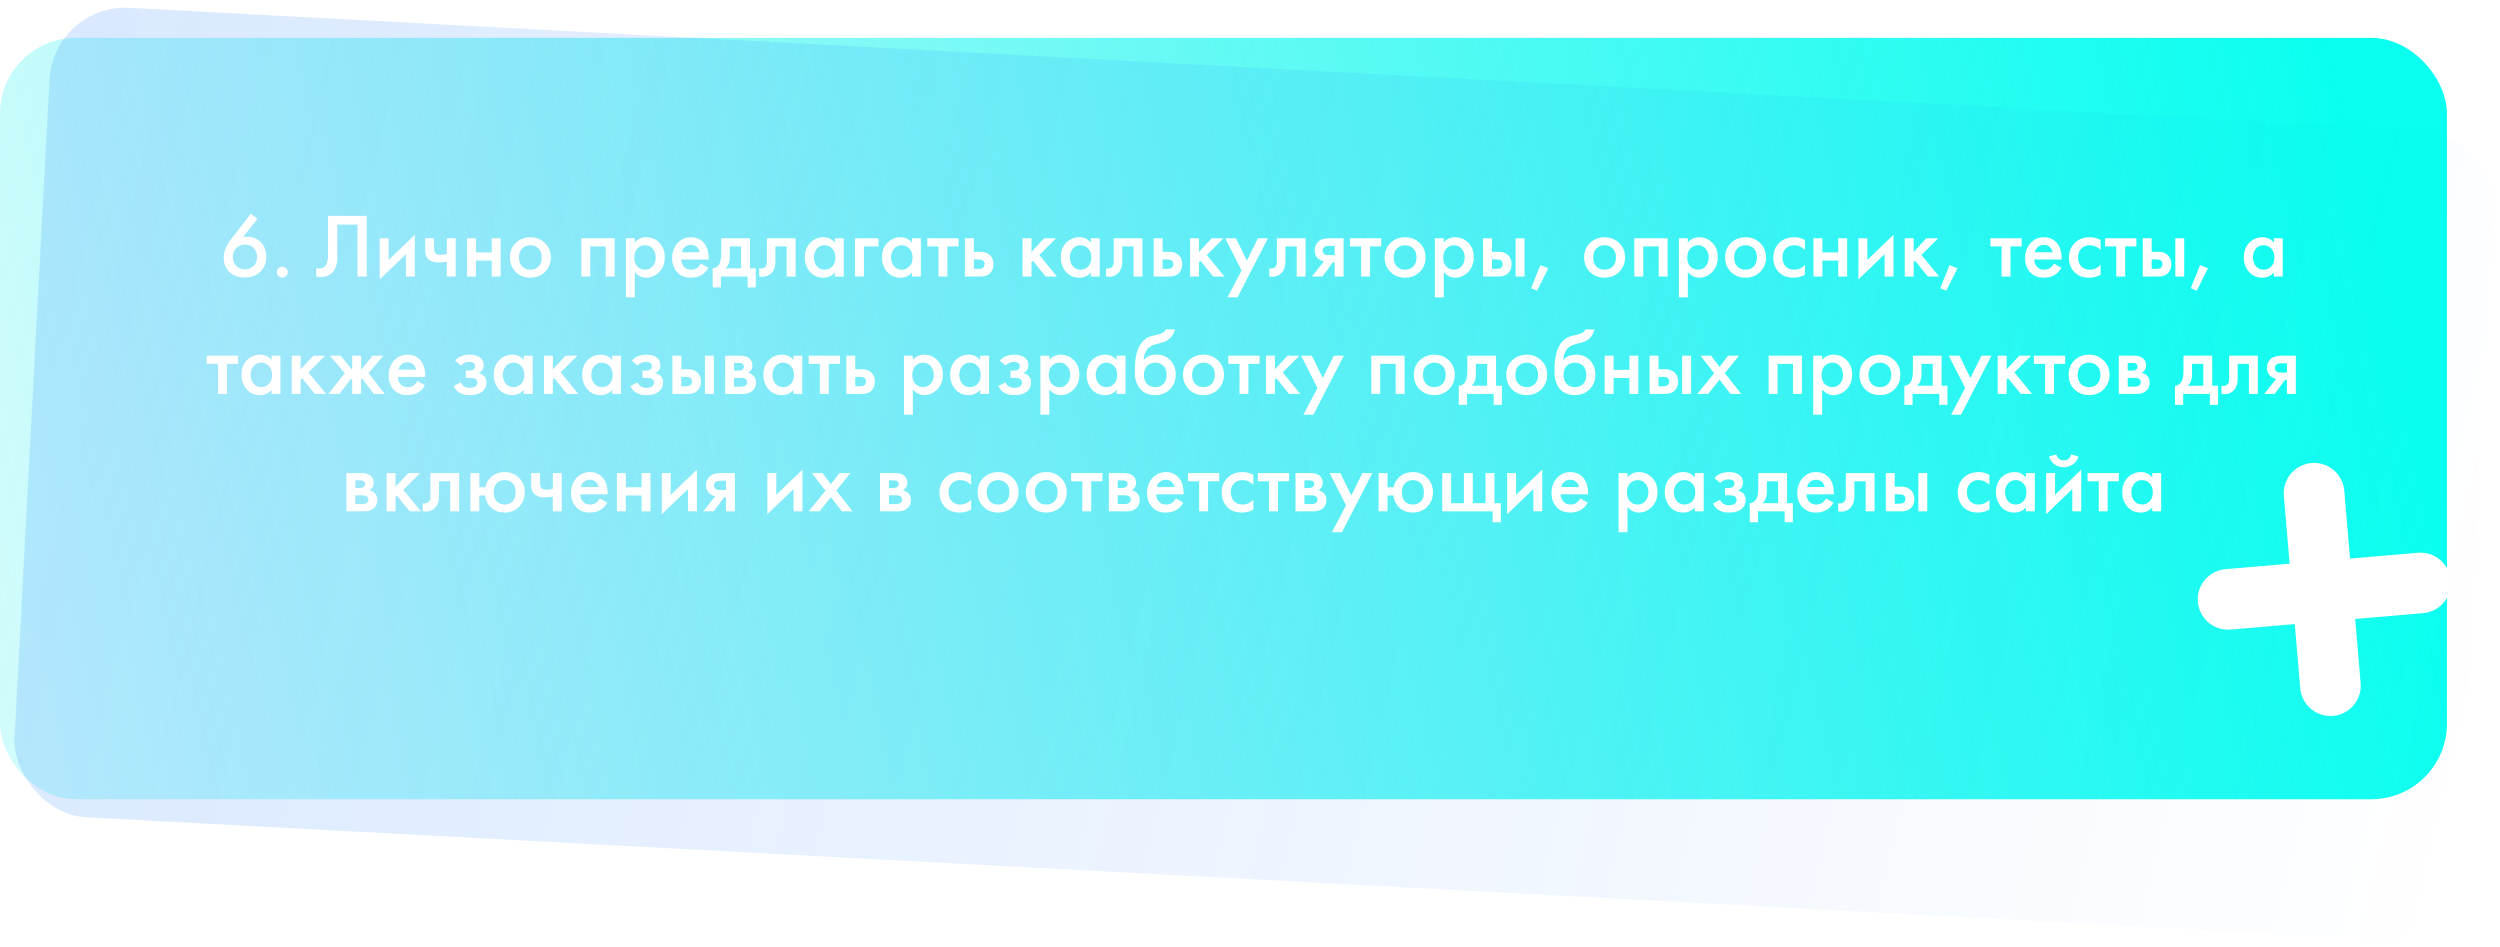 <?xml version="1.0" encoding="UTF-8"?> <svg xmlns="http://www.w3.org/2000/svg" width="660" height="250" viewBox="0 0 660 250" fill="none"> <rect y="10" width="646" height="201" rx="20" fill="url(#paint0_linear_640_116)"></rect> <g filter="url(#filter0_b_640_116)"> <rect x="14.138" y="0.998" width="646" height="214" rx="20" transform="rotate(3.044 14.138 0.998)" fill="url(#paint1_linear_640_116)" fill-opacity="0.15"></rect> </g> <path d="M66.211 56.44L67.987 57.76L64.171 62.584C64.491 62.52 64.827 62.488 65.179 62.488C66.683 62.488 67.915 62.984 68.875 63.976C69.819 64.968 70.291 66.216 70.291 67.72C70.291 69.368 69.763 70.712 68.707 71.752C67.683 72.76 66.307 73.264 64.579 73.264C62.835 73.264 61.459 72.744 60.451 71.704C59.523 70.728 59.059 69.52 59.059 68.08C59.059 67.024 59.315 66 59.827 65.008C59.939 64.784 60.051 64.576 60.163 64.384C60.291 64.176 60.427 63.96 60.571 63.736C60.731 63.512 60.851 63.352 60.931 63.256C61.011 63.144 61.155 62.952 61.363 62.68C61.587 62.392 61.723 62.216 61.771 62.152L66.211 56.44ZM66.955 65.464C66.363 64.872 65.611 64.576 64.699 64.576C63.787 64.576 63.019 64.872 62.395 65.464C61.771 66.056 61.459 66.848 61.459 67.84C61.459 68.832 61.771 69.624 62.395 70.216C63.019 70.808 63.787 71.104 64.699 71.104C65.611 71.104 66.363 70.808 66.955 70.216C67.579 69.592 67.891 68.8 67.891 67.84C67.891 66.88 67.579 66.088 66.955 65.464ZM73.492 72.88C73.22 72.592 73.084 72.248 73.084 71.848C73.084 71.448 73.22 71.112 73.492 70.84C73.78 70.552 74.124 70.408 74.524 70.408C74.924 70.408 75.26 70.552 75.532 70.84C75.82 71.112 75.964 71.448 75.964 71.848C75.964 72.248 75.82 72.592 75.532 72.88C75.26 73.152 74.924 73.288 74.524 73.288C74.124 73.288 73.78 73.152 73.492 72.88ZM86.604 56.992H96.828V73H94.38V59.296H89.052V67.264C89.052 68.032 89.028 68.656 88.98 69.136C88.932 69.6 88.78 70.128 88.524 70.72C88.284 71.312 87.932 71.8 87.468 72.184C86.684 72.824 85.716 73.144 84.564 73.144C84.228 73.144 83.868 73.096 83.484 73V70.744C83.804 70.84 84.1 70.888 84.372 70.888C84.964 70.888 85.444 70.704 85.812 70.336C86.068 70.096 86.252 69.736 86.364 69.256C86.492 68.76 86.564 68.352 86.58 68.032C86.596 67.712 86.604 67.216 86.604 66.544V56.992ZM100.246 62.896H102.598V68.632L109.51 61.984V73H107.158V67.12L100.246 73.768V62.896ZM117.952 73V69.088C117.232 69.232 116.544 69.304 115.888 69.304C114.736 69.304 113.848 69.056 113.224 68.56C112.568 68.032 112.24 67.224 112.24 66.136V62.896H114.592V65.656C114.592 66.344 114.792 66.808 115.192 67.048C115.464 67.208 115.856 67.288 116.368 67.288C116.944 67.288 117.472 67.2 117.952 67.024V62.896H120.304V73H117.952ZM123.285 73V62.896H125.637V66.64H129.813V62.896H132.165V73H129.813V68.8H125.637V73H123.285ZM136.152 64.144C137.192 63.136 138.48 62.632 140.016 62.632C141.552 62.632 142.832 63.136 143.856 64.144C144.896 65.136 145.416 66.408 145.416 67.96C145.416 69.496 144.896 70.776 143.856 71.8C142.832 72.808 141.552 73.312 140.016 73.312C138.48 73.312 137.192 72.808 136.152 71.8C135.128 70.776 134.616 69.496 134.616 67.96C134.616 66.408 135.128 65.136 136.152 64.144ZM137.832 70.336C138.376 70.912 139.104 71.2 140.016 71.2C140.928 71.2 141.656 70.912 142.2 70.336C142.744 69.744 143.016 68.96 143.016 67.984C143.016 66.912 142.72 66.104 142.128 65.56C141.552 65.016 140.848 64.744 140.016 64.744C139.184 64.744 138.472 65.016 137.88 65.56C137.304 66.104 137.016 66.912 137.016 67.984C137.016 68.96 137.288 69.744 137.832 70.336ZM153.472 62.896H162.256V73H159.904V65.056H155.824V73H153.472V62.896ZM167.59 71.824V78.496H165.238V62.896H167.59V64C168.358 63.088 169.358 62.632 170.59 62.632C171.966 62.632 173.126 63.12 174.07 64.096C175.03 65.056 175.51 66.32 175.51 67.888C175.51 69.504 175.014 70.816 174.022 71.824C173.03 72.816 171.894 73.312 170.614 73.312C169.414 73.312 168.406 72.816 167.59 71.824ZM170.302 64.744C169.502 64.744 168.822 65.032 168.262 65.608C167.718 66.168 167.446 66.968 167.446 68.008C167.446 69.016 167.718 69.8 168.262 70.36C168.822 70.92 169.502 71.2 170.302 71.2C171.134 71.2 171.806 70.888 172.318 70.264C172.846 69.64 173.11 68.88 173.11 67.984C173.11 67.072 172.846 66.304 172.318 65.68C171.806 65.056 171.134 64.744 170.302 64.744ZM185.045 69.592L187.013 70.696C186.565 71.496 185.997 72.112 185.309 72.544C184.525 73.056 183.533 73.312 182.333 73.312C180.925 73.312 179.789 72.88 178.925 72.016C177.933 71.024 177.437 69.736 177.437 68.152C177.437 66.488 177.973 65.104 179.045 64C179.957 63.088 181.085 62.632 182.429 62.632C183.741 62.632 184.821 63.072 185.669 63.952C186.613 64.928 187.085 66.352 187.085 68.224V68.512H179.837C179.901 69.36 180.189 70.04 180.701 70.552C181.133 70.984 181.733 71.2 182.501 71.2C183.125 71.2 183.661 71.032 184.109 70.696C184.477 70.408 184.789 70.04 185.045 69.592ZM180.005 66.592H184.685C184.589 66.032 184.349 65.576 183.965 65.224C183.549 64.84 183.021 64.648 182.381 64.648C181.709 64.648 181.157 64.864 180.725 65.296C180.373 65.616 180.133 66.048 180.005 66.592ZM190.407 62.896H197.991V70.84H199.527V75.88H197.367V73H190.311V75.88H188.151V70.84C188.967 70.792 189.583 70.352 189.999 69.52C190.271 68.928 190.407 68.04 190.407 66.856V62.896ZM195.639 70.84V65.056H192.663V67.744C192.663 69.2 192.271 70.232 191.487 70.84H195.639ZM210.034 62.896V73H207.682V65.056H204.706V69.064C204.706 70.312 204.386 71.28 203.746 71.968C202.93 72.88 201.826 73.224 200.434 73V70.84C201.122 71 201.674 70.848 202.09 70.384C202.33 70.096 202.45 69.656 202.45 69.064V62.896H210.034ZM220.396 64.072V62.896H222.748V73H220.396V71.944C219.612 72.856 218.604 73.312 217.372 73.312C215.884 73.312 214.692 72.784 213.796 71.728C212.916 70.672 212.476 69.408 212.476 67.936C212.476 66.336 212.948 65.056 213.892 64.096C214.852 63.12 216.02 62.632 217.396 62.632C218.66 62.632 219.66 63.112 220.396 64.072ZM217.684 64.744C216.852 64.744 216.172 65.056 215.644 65.68C215.132 66.304 214.876 67.072 214.876 67.984C214.876 68.88 215.132 69.64 215.644 70.264C216.172 70.888 216.852 71.2 217.684 71.2C218.484 71.2 219.156 70.92 219.7 70.36C220.26 69.8 220.54 69.016 220.54 68.008C220.54 66.968 220.26 66.168 219.7 65.608C219.156 65.032 218.484 64.744 217.684 64.744ZM225.73 73V62.896H231.922V65.056H228.082V73H225.73ZM240.763 64.072V62.896H243.115V73H240.763V71.944C239.979 72.856 238.971 73.312 237.739 73.312C236.251 73.312 235.059 72.784 234.163 71.728C233.283 70.672 232.843 69.408 232.843 67.936C232.843 66.336 233.315 65.056 234.259 64.096C235.219 63.12 236.387 62.632 237.763 62.632C239.027 62.632 240.027 63.112 240.763 64.072ZM238.051 64.744C237.219 64.744 236.539 65.056 236.011 65.68C235.499 66.304 235.243 67.072 235.243 67.984C235.243 68.88 235.499 69.64 236.011 70.264C236.539 70.888 237.219 71.2 238.051 71.2C238.851 71.2 239.523 70.92 240.067 70.36C240.627 69.8 240.907 69.016 240.907 68.008C240.907 66.968 240.627 66.168 240.067 65.608C239.523 65.032 238.851 64.744 238.051 64.744ZM253.057 65.056H250.105V73H247.753V65.056H244.801V62.896H253.057V65.056ZM254.746 73V62.896H257.098V66.472H258.442C258.874 66.472 259.226 66.488 259.498 66.52C259.77 66.536 260.098 66.624 260.482 66.784C260.866 66.944 261.202 67.184 261.49 67.504C262.018 68.096 262.282 68.832 262.282 69.712C262.282 70.72 261.978 71.528 261.37 72.136C261.098 72.408 260.77 72.616 260.386 72.76C260.018 72.888 259.706 72.96 259.45 72.976C259.21 72.992 258.866 73 258.418 73H254.746ZM257.098 70.984H258.178C258.754 70.984 259.162 70.912 259.402 70.768C259.754 70.512 259.93 70.168 259.93 69.736C259.93 69.288 259.762 68.952 259.426 68.728C259.17 68.568 258.762 68.488 258.202 68.488H257.098V70.984ZM269.957 62.896H272.309V66.496L275.669 62.896H278.789L274.373 67.312L279.029 73H276.053L272.693 68.848L272.309 69.232V73H269.957V62.896ZM287.966 64.072V62.896H290.318V73H287.966V71.944C287.182 72.856 286.174 73.312 284.942 73.312C283.454 73.312 282.262 72.784 281.366 71.728C280.486 70.672 280.046 69.408 280.046 67.936C280.046 66.336 280.518 65.056 281.462 64.096C282.422 63.12 283.59 62.632 284.966 62.632C286.23 62.632 287.23 63.112 287.966 64.072ZM285.254 64.744C284.422 64.744 283.742 65.056 283.214 65.68C282.702 66.304 282.446 67.072 282.446 67.984C282.446 68.88 282.702 69.64 283.214 70.264C283.742 70.888 284.422 71.2 285.254 71.2C286.054 71.2 286.726 70.92 287.27 70.36C287.83 69.8 288.11 69.016 288.11 68.008C288.11 66.968 287.83 66.168 287.27 65.608C286.726 65.032 286.054 64.744 285.254 64.744ZM301.605 62.896V73H299.253V65.056H296.277V69.064C296.277 70.312 295.957 71.28 295.317 71.968C294.501 72.88 293.397 73.224 292.005 73V70.84C292.693 71 293.245 70.848 293.661 70.384C293.901 70.096 294.021 69.656 294.021 69.064V62.896H301.605ZM304.574 73V62.896H306.926V66.472H308.27C308.702 66.472 309.054 66.488 309.326 66.52C309.598 66.536 309.926 66.624 310.31 66.784C310.694 66.944 311.03 67.184 311.318 67.504C311.846 68.096 312.11 68.832 312.11 69.712C312.11 70.72 311.806 71.528 311.198 72.136C310.926 72.408 310.598 72.616 310.214 72.76C309.846 72.888 309.534 72.96 309.278 72.976C309.038 72.992 308.694 73 308.246 73H304.574ZM306.926 70.984H308.006C308.582 70.984 308.99 70.912 309.23 70.768C309.582 70.512 309.758 70.168 309.758 69.736C309.758 69.288 309.59 68.952 309.254 68.728C308.998 68.568 308.59 68.488 308.03 68.488H306.926V70.984ZM314.183 62.896H316.535V66.496L319.895 62.896H323.015L318.599 67.312L323.255 73H320.279L316.919 68.848L316.535 69.232V73H314.183V62.896ZM324.057 78.496L327.777 71.416L323.457 62.896H326.289L329.169 68.8L332.097 62.896H334.737L326.697 78.496H324.057ZM344.683 62.896V73H342.331V65.056H339.355V69.064C339.355 70.312 339.035 71.28 338.395 71.968C337.579 72.88 336.475 73.224 335.083 73V70.84C335.771 71 336.323 70.848 336.739 70.384C336.979 70.096 337.099 69.656 337.099 69.064V62.896H344.683ZM346.356 73L349.524 68.992C348.9 68.896 348.364 68.64 347.916 68.224C347.356 67.68 347.076 66.984 347.076 66.136C347.076 65.176 347.388 64.4 348.012 63.808C348.652 63.2 349.628 62.896 350.94 62.896H354.708V73H352.356V69.28H351.876L349.116 73H346.356ZM352.356 67.36V64.912H350.988C350.428 64.912 350.02 64.984 349.764 65.128C349.38 65.368 349.188 65.704 349.188 66.136C349.188 66.568 349.348 66.896 349.668 67.12C349.908 67.28 350.34 67.36 350.964 67.36H352.356ZM364.643 65.056H361.691V73H359.339V65.056H356.387V62.896H364.643V65.056ZM367.082 64.144C368.122 63.136 369.41 62.632 370.946 62.632C372.482 62.632 373.762 63.136 374.786 64.144C375.826 65.136 376.346 66.408 376.346 67.96C376.346 69.496 375.826 70.776 374.786 71.8C373.762 72.808 372.482 73.312 370.946 73.312C369.41 73.312 368.122 72.808 367.082 71.8C366.058 70.776 365.546 69.496 365.546 67.96C365.546 66.408 366.058 65.136 367.082 64.144ZM368.762 70.336C369.306 70.912 370.034 71.2 370.946 71.2C371.858 71.2 372.586 70.912 373.13 70.336C373.674 69.744 373.946 68.96 373.946 67.984C373.946 66.912 373.65 66.104 373.058 65.56C372.482 65.016 371.778 64.744 370.946 64.744C370.114 64.744 369.402 65.016 368.81 65.56C368.234 66.104 367.946 66.912 367.946 67.984C367.946 68.96 368.218 69.744 368.762 70.336ZM381.153 71.824V78.496H378.801V62.896H381.153V64C381.921 63.088 382.921 62.632 384.153 62.632C385.529 62.632 386.689 63.12 387.633 64.096C388.593 65.056 389.073 66.32 389.073 67.888C389.073 69.504 388.577 70.816 387.585 71.824C386.593 72.816 385.457 73.312 384.177 73.312C382.977 73.312 381.969 72.816 381.153 71.824ZM383.865 64.744C383.065 64.744 382.385 65.032 381.825 65.608C381.281 66.168 381.009 66.968 381.009 68.008C381.009 69.016 381.281 69.8 381.825 70.36C382.385 70.92 383.065 71.2 383.865 71.2C384.697 71.2 385.369 70.888 385.881 70.264C386.409 69.64 386.673 68.88 386.673 67.984C386.673 67.072 386.409 66.304 385.881 65.68C385.369 65.056 384.697 64.744 383.865 64.744ZM391.527 73V62.896H393.879V66.472H395.223C395.655 66.472 396.007 66.488 396.279 66.52C396.551 66.536 396.879 66.624 397.263 66.784C397.647 66.944 397.983 67.184 398.271 67.504C398.799 68.096 399.063 68.832 399.063 69.712C399.063 70.72 398.759 71.528 398.151 72.136C397.879 72.408 397.551 72.616 397.167 72.76C396.799 72.888 396.487 72.96 396.231 72.976C395.991 72.992 395.647 73 395.199 73H391.527ZM393.879 70.984H394.959C395.535 70.984 395.943 70.912 396.183 70.768C396.535 70.512 396.711 70.168 396.711 69.736C396.711 69.288 396.543 68.952 396.207 68.728C395.951 68.568 395.543 68.488 394.983 68.488H393.879V70.984ZM400.119 73V62.896H402.471V73H400.119ZM404.201 76.096L406.649 70L408.761 70.816L405.785 76.744L404.201 76.096ZM419.746 64.144C420.786 63.136 422.074 62.632 423.61 62.632C425.146 62.632 426.426 63.136 427.45 64.144C428.49 65.136 429.01 66.408 429.01 67.96C429.01 69.496 428.49 70.776 427.45 71.8C426.426 72.808 425.146 73.312 423.61 73.312C422.074 73.312 420.786 72.808 419.746 71.8C418.722 70.776 418.21 69.496 418.21 67.96C418.21 66.408 418.722 65.136 419.746 64.144ZM421.426 70.336C421.97 70.912 422.698 71.2 423.61 71.2C424.522 71.2 425.25 70.912 425.794 70.336C426.338 69.744 426.61 68.96 426.61 67.984C426.61 66.912 426.314 66.104 425.722 65.56C425.146 65.016 424.442 64.744 423.61 64.744C422.778 64.744 422.066 65.016 421.474 65.56C420.898 66.104 420.61 66.912 420.61 67.984C420.61 68.96 420.882 69.744 421.426 70.336ZM431.465 62.896H440.249V73H437.897V65.056H433.817V73H431.465V62.896ZM445.582 71.824V78.496H443.23V62.896H445.582V64C446.35 63.088 447.35 62.632 448.582 62.632C449.958 62.632 451.118 63.12 452.062 64.096C453.022 65.056 453.502 66.32 453.502 67.888C453.502 69.504 453.006 70.816 452.014 71.824C451.022 72.816 449.886 73.312 448.606 73.312C447.406 73.312 446.398 72.816 445.582 71.824ZM448.294 64.744C447.494 64.744 446.814 65.032 446.254 65.608C445.71 66.168 445.438 66.968 445.438 68.008C445.438 69.016 445.71 69.8 446.254 70.36C446.814 70.92 447.494 71.2 448.294 71.2C449.126 71.2 449.798 70.888 450.31 70.264C450.838 69.64 451.102 68.88 451.102 67.984C451.102 67.072 450.838 66.304 450.31 65.68C449.798 65.056 449.126 64.744 448.294 64.744ZM456.965 64.144C458.005 63.136 459.293 62.632 460.829 62.632C462.365 62.632 463.645 63.136 464.669 64.144C465.709 65.136 466.229 66.408 466.229 67.96C466.229 69.496 465.709 70.776 464.669 71.8C463.645 72.808 462.365 73.312 460.829 73.312C459.293 73.312 458.005 72.808 456.965 71.8C455.941 70.776 455.429 69.496 455.429 67.96C455.429 66.408 455.941 65.136 456.965 64.144ZM458.645 70.336C459.189 70.912 459.917 71.2 460.829 71.2C461.741 71.2 462.469 70.912 463.013 70.336C463.557 69.744 463.829 68.96 463.829 67.984C463.829 66.912 463.533 66.104 462.941 65.56C462.365 65.016 461.661 64.744 460.829 64.744C459.997 64.744 459.285 65.016 458.693 65.56C458.117 66.104 457.829 66.912 457.829 67.984C457.829 68.96 458.101 69.744 458.645 70.336ZM476.507 63.352V65.992C475.659 65.16 474.707 64.744 473.651 64.744C472.755 64.744 472.011 65.04 471.419 65.632C470.843 66.208 470.555 66.984 470.555 67.96C470.555 68.968 470.859 69.776 471.467 70.384C472.043 70.928 472.755 71.2 473.603 71.2C474.771 71.2 475.739 70.768 476.507 69.904V72.52C475.659 73.048 474.635 73.312 473.435 73.312C471.819 73.312 470.539 72.816 469.595 71.824C468.635 70.832 468.155 69.568 468.155 68.032C468.155 66.448 468.667 65.144 469.691 64.12C470.683 63.128 472.035 62.632 473.747 62.632C474.723 62.632 475.643 62.872 476.507 63.352ZM478.761 73V62.896H481.113V66.64H485.289V62.896H487.641V73H485.289V68.8H481.113V73H478.761ZM490.621 62.896H492.973V68.632L499.885 61.984V73H497.533V67.12L490.621 73.768V62.896ZM502.855 62.896H505.207V66.496L508.567 62.896H511.687L507.271 67.312L511.927 73H508.951L505.591 68.848L505.207 69.232V73H502.855V62.896ZM512.224 76.096L514.672 70L516.784 70.816L513.808 76.744L512.224 76.096ZM533.721 65.056H530.769V73H528.417V65.056H525.465V62.896H533.721V65.056ZM542.232 69.592L544.2 70.696C543.752 71.496 543.184 72.112 542.496 72.544C541.712 73.056 540.72 73.312 539.52 73.312C538.112 73.312 536.976 72.88 536.112 72.016C535.12 71.024 534.624 69.736 534.624 68.152C534.624 66.488 535.16 65.104 536.232 64C537.144 63.088 538.272 62.632 539.616 62.632C540.928 62.632 542.008 63.072 542.856 63.952C543.8 64.928 544.272 66.352 544.272 68.224V68.512H537.024C537.088 69.36 537.376 70.04 537.888 70.552C538.32 70.984 538.92 71.2 539.688 71.2C540.312 71.2 540.848 71.032 541.296 70.696C541.664 70.408 541.976 70.04 542.232 69.592ZM537.192 66.592H541.872C541.776 66.032 541.536 65.576 541.152 65.224C540.736 64.84 540.208 64.648 539.568 64.648C538.896 64.648 538.344 64.864 537.912 65.296C537.56 65.616 537.32 66.048 537.192 66.592ZM554.554 63.352V65.992C553.706 65.16 552.754 64.744 551.698 64.744C550.802 64.744 550.058 65.04 549.466 65.632C548.89 66.208 548.602 66.984 548.602 67.96C548.602 68.968 548.906 69.776 549.514 70.384C550.09 70.928 550.802 71.2 551.65 71.2C552.818 71.2 553.786 70.768 554.554 69.904V72.52C553.706 73.048 552.682 73.312 551.482 73.312C549.866 73.312 548.586 72.816 547.642 71.824C546.682 70.832 546.202 69.568 546.202 68.032C546.202 66.448 546.714 65.144 547.738 64.12C548.73 63.128 550.082 62.632 551.794 62.632C552.77 62.632 553.69 62.872 554.554 63.352ZM564.003 65.056H561.051V73H558.699V65.056H555.747V62.896H564.003V65.056ZM565.691 73V62.896H568.043V66.472H569.387C569.819 66.472 570.171 66.488 570.443 66.52C570.715 66.536 571.043 66.624 571.427 66.784C571.811 66.944 572.147 67.184 572.435 67.504C572.963 68.096 573.227 68.832 573.227 69.712C573.227 70.72 572.923 71.528 572.315 72.136C572.043 72.408 571.715 72.616 571.331 72.76C570.963 72.888 570.651 72.96 570.395 72.976C570.155 72.992 569.811 73 569.363 73H565.691ZM568.043 70.984H569.123C569.699 70.984 570.107 70.912 570.347 70.768C570.699 70.512 570.875 70.168 570.875 69.736C570.875 69.288 570.707 68.952 570.371 68.728C570.115 68.568 569.707 68.488 569.147 68.488H568.043V70.984ZM574.283 73V62.896H576.635V73H574.283ZM578.365 76.096L580.813 70L582.925 70.816L579.949 76.744L578.365 76.096ZM600.294 64.072V62.896H602.646V73H600.294V71.944C599.51 72.856 598.502 73.312 597.27 73.312C595.782 73.312 594.59 72.784 593.694 71.728C592.814 70.672 592.374 69.408 592.374 67.936C592.374 66.336 592.846 65.056 593.79 64.096C594.75 63.12 595.918 62.632 597.294 62.632C598.558 62.632 599.558 63.112 600.294 64.072ZM597.582 64.744C596.75 64.744 596.07 65.056 595.542 65.68C595.03 66.304 594.774 67.072 594.774 67.984C594.774 68.88 595.03 69.64 595.542 70.264C596.07 70.888 596.75 71.2 597.582 71.2C598.382 71.2 599.054 70.92 599.598 70.36C600.158 69.8 600.438 69.016 600.438 68.008C600.438 66.968 600.158 66.168 599.598 65.608C599.054 65.032 598.382 64.744 597.582 64.744ZM62.862 96.056H59.91V104H57.558V96.056H54.606V93.896H62.862V96.056ZM71.685 95.072V93.896H74.037V104H71.685V102.944C70.901 103.856 69.893 104.312 68.661 104.312C67.173 104.312 65.981 103.784 65.085 102.728C64.205 101.672 63.765 100.408 63.765 98.936C63.765 97.336 64.237 96.056 65.181 95.096C66.141 94.12 67.309 93.632 68.685 93.632C69.949 93.632 70.949 94.112 71.685 95.072ZM68.973 95.744C68.141 95.744 67.461 96.056 66.933 96.68C66.421 97.304 66.165 98.072 66.165 98.984C66.165 99.88 66.421 100.64 66.933 101.264C67.461 101.888 68.141 102.2 68.973 102.2C69.773 102.2 70.445 101.92 70.989 101.36C71.549 100.8 71.829 100.016 71.829 99.008C71.829 97.968 71.549 97.168 70.989 96.608C70.445 96.032 69.773 95.744 68.973 95.744ZM77.019 93.896H79.371V97.496L82.731 93.896H85.851L81.435 98.312L86.091 104H83.115L79.755 99.848L79.371 100.232V104H77.019V93.896ZM92.976 93.896H95.328V97.64L98.376 93.896H101.208L97.296 98.504L101.592 104H98.664L95.616 99.944L95.328 100.28V104H92.976V100.28L92.688 99.944L89.64 104H86.712L91.008 98.504L87.096 93.896H89.928L92.976 97.64V93.896ZM110.209 100.592L112.177 101.696C111.729 102.496 111.161 103.112 110.473 103.544C109.689 104.056 108.697 104.312 107.497 104.312C106.089 104.312 104.953 103.88 104.089 103.016C103.097 102.024 102.601 100.736 102.601 99.152C102.601 97.488 103.137 96.104 104.209 95C105.121 94.088 106.249 93.632 107.593 93.632C108.905 93.632 109.985 94.072 110.833 94.952C111.777 95.928 112.249 97.352 112.249 99.224V99.512H105.001C105.065 100.36 105.353 101.04 105.865 101.552C106.297 101.984 106.897 102.2 107.665 102.2C108.289 102.2 108.825 102.032 109.273 101.696C109.641 101.408 109.953 101.04 110.209 100.592ZM105.169 97.592H109.849C109.753 97.032 109.513 96.576 109.129 96.224C108.713 95.84 108.185 95.648 107.545 95.648C106.873 95.648 106.321 95.864 105.889 96.296C105.537 96.616 105.297 97.048 105.169 97.592ZM121.676 96.512L120.164 95.192C120.548 94.728 121.06 94.352 121.7 94.064C122.372 93.776 123.164 93.632 124.076 93.632C125.132 93.632 125.988 93.864 126.644 94.328C127.348 94.84 127.7 95.528 127.7 96.392C127.7 96.952 127.556 97.416 127.268 97.784C127.028 98.104 126.708 98.344 126.308 98.504C126.916 98.632 127.404 98.88 127.772 99.248C128.204 99.68 128.42 100.24 128.42 100.928C128.42 101.84 128.132 102.584 127.556 103.16C126.788 103.928 125.604 104.312 124.004 104.312C122.932 104.312 122.052 104.112 121.364 103.712C120.644 103.296 120.116 102.696 119.78 101.912L121.652 100.952C121.876 101.432 122.172 101.784 122.54 102.008C122.94 102.264 123.444 102.392 124.052 102.392C124.788 102.392 125.324 102.224 125.66 101.888C125.9 101.616 126.02 101.32 126.02 101C126.02 100.664 125.916 100.392 125.708 100.184C125.436 99.896 124.876 99.752 124.028 99.752H122.972V97.832H123.86C124.372 97.832 124.756 97.744 125.012 97.568C125.3 97.344 125.444 97.048 125.444 96.68C125.444 96.296 125.3 96.008 125.012 95.816C124.772 95.64 124.396 95.552 123.884 95.552C123.404 95.552 122.964 95.648 122.564 95.84C122.228 96 121.932 96.224 121.676 96.512ZM138.271 95.072V93.896H140.623V104H138.271V102.944C137.487 103.856 136.479 104.312 135.247 104.312C133.759 104.312 132.567 103.784 131.671 102.728C130.791 101.672 130.351 100.408 130.351 98.936C130.351 97.336 130.823 96.056 131.767 95.096C132.727 94.12 133.895 93.632 135.271 93.632C136.535 93.632 137.535 94.112 138.271 95.072ZM135.559 95.744C134.727 95.744 134.047 96.056 133.519 96.68C133.007 97.304 132.751 98.072 132.751 98.984C132.751 99.88 133.007 100.64 133.519 101.264C134.047 101.888 134.727 102.2 135.559 102.2C136.359 102.2 137.031 101.92 137.575 101.36C138.135 100.8 138.415 100.016 138.415 99.008C138.415 97.968 138.135 97.168 137.575 96.608C137.031 96.032 136.359 95.744 135.559 95.744ZM143.605 93.896H145.957V97.496L149.317 93.896H152.437L148.021 98.312L152.677 104H149.701L146.341 99.848L145.957 100.232V104H143.605V93.896ZM161.614 95.072V93.896H163.966V104H161.614V102.944C160.83 103.856 159.822 104.312 158.59 104.312C157.102 104.312 155.91 103.784 155.014 102.728C154.134 101.672 153.694 100.408 153.694 98.936C153.694 97.336 154.166 96.056 155.11 95.096C156.07 94.12 157.238 93.632 158.614 93.632C159.878 93.632 160.878 94.112 161.614 95.072ZM158.902 95.744C158.07 95.744 157.39 96.056 156.862 96.68C156.35 97.304 156.094 98.072 156.094 98.984C156.094 99.88 156.35 100.64 156.862 101.264C157.39 101.888 158.07 102.2 158.902 102.2C159.702 102.2 160.374 101.92 160.918 101.36C161.478 100.8 161.758 100.016 161.758 99.008C161.758 97.968 161.478 97.168 160.918 96.608C160.374 96.032 159.702 95.744 158.902 95.744ZM168.317 96.512L166.805 95.192C167.189 94.728 167.701 94.352 168.341 94.064C169.013 93.776 169.805 93.632 170.717 93.632C171.773 93.632 172.629 93.864 173.285 94.328C173.989 94.84 174.341 95.528 174.341 96.392C174.341 96.952 174.197 97.416 173.909 97.784C173.669 98.104 173.349 98.344 172.949 98.504C173.557 98.632 174.045 98.88 174.413 99.248C174.845 99.68 175.061 100.24 175.061 100.928C175.061 101.84 174.773 102.584 174.197 103.16C173.429 103.928 172.245 104.312 170.645 104.312C169.573 104.312 168.693 104.112 168.005 103.712C167.285 103.296 166.757 102.696 166.421 101.912L168.293 100.952C168.517 101.432 168.813 101.784 169.181 102.008C169.581 102.264 170.085 102.392 170.693 102.392C171.429 102.392 171.965 102.224 172.301 101.888C172.541 101.616 172.661 101.32 172.661 101C172.661 100.664 172.557 100.392 172.349 100.184C172.077 99.896 171.517 99.752 170.669 99.752H169.613V97.832H170.501C171.013 97.832 171.397 97.744 171.653 97.568C171.941 97.344 172.085 97.048 172.085 96.68C172.085 96.296 171.941 96.008 171.653 95.816C171.413 95.64 171.037 95.552 170.525 95.552C170.045 95.552 169.605 95.648 169.205 95.84C168.869 96 168.573 96.224 168.317 96.512ZM177.519 104V93.896H179.871V97.472H181.215C181.647 97.472 181.999 97.488 182.271 97.52C182.543 97.536 182.871 97.624 183.255 97.784C183.639 97.944 183.975 98.184 184.263 98.504C184.791 99.096 185.055 99.832 185.055 100.712C185.055 101.72 184.751 102.528 184.143 103.136C183.871 103.408 183.543 103.616 183.159 103.76C182.791 103.888 182.479 103.96 182.223 103.976C181.983 103.992 181.639 104 181.191 104H177.519ZM179.871 101.984H180.951C181.527 101.984 181.935 101.912 182.175 101.768C182.527 101.512 182.703 101.168 182.703 100.736C182.703 100.288 182.535 99.952 182.199 99.728C181.943 99.568 181.535 99.488 180.975 99.488H179.871V101.984ZM186.111 104V93.896H188.463V104H186.111ZM191.441 93.896H195.401C196.409 93.896 197.177 94.096 197.705 94.496C198.329 94.992 198.641 95.64 198.641 96.44C198.641 97.352 198.241 98.008 197.441 98.408C197.953 98.504 198.409 98.728 198.809 99.08C199.337 99.56 199.601 100.208 199.601 101.024C199.601 102 199.233 102.768 198.497 103.328C197.889 103.776 197.113 104 196.169 104H191.441V93.896ZM193.793 97.832H194.993C195.409 97.832 195.721 97.76 195.929 97.616C196.233 97.424 196.385 97.152 196.385 96.8C196.385 96.464 196.249 96.2 195.977 96.008C195.785 95.88 195.441 95.816 194.945 95.816H193.793V97.832ZM193.793 102.08H195.545C196.073 102.08 196.481 101.984 196.769 101.792C197.089 101.584 197.249 101.288 197.249 100.904C197.249 100.488 197.097 100.192 196.793 100.016C196.521 99.84 196.129 99.752 195.617 99.752H193.793V102.08ZM209.45 95.072V93.896H211.802V104H209.45V102.944C208.666 103.856 207.658 104.312 206.426 104.312C204.938 104.312 203.746 103.784 202.85 102.728C201.97 101.672 201.53 100.408 201.53 98.936C201.53 97.336 202.002 96.056 202.946 95.096C203.906 94.12 205.074 93.632 206.45 93.632C207.714 93.632 208.714 94.112 209.45 95.072ZM206.738 95.744C205.906 95.744 205.226 96.056 204.698 96.68C204.186 97.304 203.93 98.072 203.93 98.984C203.93 99.88 204.186 100.64 204.698 101.264C205.226 101.888 205.906 102.2 206.738 102.2C207.538 102.2 208.21 101.92 208.754 101.36C209.314 100.8 209.594 100.016 209.594 99.008C209.594 97.968 209.314 97.168 208.754 96.608C208.21 96.032 207.538 95.744 206.738 95.744ZM221.745 96.056H218.793V104H216.441V96.056H213.489V93.896H221.745V96.056ZM223.433 104V93.896H225.785V97.472H227.129C227.561 97.472 227.913 97.488 228.185 97.52C228.457 97.536 228.785 97.624 229.169 97.784C229.553 97.944 229.889 98.184 230.177 98.504C230.705 99.096 230.969 99.832 230.969 100.712C230.969 101.72 230.665 102.528 230.057 103.136C229.785 103.408 229.457 103.616 229.073 103.76C228.705 103.888 228.393 103.96 228.137 103.976C227.897 103.992 227.553 104 227.105 104H223.433ZM225.785 101.984H226.865C227.441 101.984 227.849 101.912 228.089 101.768C228.441 101.512 228.617 101.168 228.617 100.736C228.617 100.288 228.449 99.952 228.113 99.728C227.857 99.568 227.449 99.488 226.889 99.488H225.785V101.984ZM240.996 102.824V109.496H238.644V93.896H240.996V95C241.764 94.088 242.764 93.632 243.996 93.632C245.372 93.632 246.532 94.12 247.476 95.096C248.436 96.056 248.916 97.32 248.916 98.888C248.916 100.504 248.42 101.816 247.428 102.824C246.436 103.816 245.3 104.312 244.02 104.312C242.82 104.312 241.812 103.816 240.996 102.824ZM243.708 95.744C242.908 95.744 242.228 96.032 241.668 96.608C241.124 97.168 240.852 97.968 240.852 99.008C240.852 100.016 241.124 100.8 241.668 101.36C242.228 101.92 242.908 102.2 243.708 102.2C244.54 102.2 245.212 101.888 245.724 101.264C246.252 100.64 246.516 99.88 246.516 98.984C246.516 98.072 246.252 97.304 245.724 96.68C245.212 96.056 244.54 95.744 243.708 95.744ZM258.763 95.072V93.896H261.115V104H258.763V102.944C257.979 103.856 256.971 104.312 255.739 104.312C254.251 104.312 253.059 103.784 252.163 102.728C251.283 101.672 250.843 100.408 250.843 98.936C250.843 97.336 251.315 96.056 252.259 95.096C253.219 94.12 254.387 93.632 255.763 93.632C257.027 93.632 258.027 94.112 258.763 95.072ZM256.051 95.744C255.219 95.744 254.539 96.056 254.011 96.68C253.499 97.304 253.243 98.072 253.243 98.984C253.243 99.88 253.499 100.64 254.011 101.264C254.539 101.888 255.219 102.2 256.051 102.2C256.851 102.2 257.523 101.92 258.067 101.36C258.627 100.8 258.907 100.016 258.907 99.008C258.907 97.968 258.627 97.168 258.067 96.608C257.523 96.032 256.851 95.744 256.051 95.744ZM265.465 96.512L263.953 95.192C264.337 94.728 264.849 94.352 265.489 94.064C266.161 93.776 266.953 93.632 267.865 93.632C268.921 93.632 269.777 93.864 270.433 94.328C271.137 94.84 271.489 95.528 271.489 96.392C271.489 96.952 271.345 97.416 271.057 97.784C270.817 98.104 270.497 98.344 270.097 98.504C270.705 98.632 271.193 98.88 271.561 99.248C271.993 99.68 272.209 100.24 272.209 100.928C272.209 101.84 271.921 102.584 271.345 103.16C270.577 103.928 269.393 104.312 267.793 104.312C266.721 104.312 265.841 104.112 265.153 103.712C264.433 103.296 263.905 102.696 263.569 101.912L265.441 100.952C265.665 101.432 265.961 101.784 266.329 102.008C266.729 102.264 267.233 102.392 267.841 102.392C268.577 102.392 269.113 102.224 269.449 101.888C269.689 101.616 269.809 101.32 269.809 101C269.809 100.664 269.705 100.392 269.497 100.184C269.225 99.896 268.665 99.752 267.817 99.752H266.761V97.832H267.649C268.161 97.832 268.545 97.744 268.801 97.568C269.089 97.344 269.233 97.048 269.233 96.68C269.233 96.296 269.089 96.008 268.801 95.816C268.561 95.64 268.185 95.552 267.673 95.552C267.193 95.552 266.753 95.648 266.353 95.84C266.017 96 265.721 96.224 265.465 96.512ZM277.02 102.824V109.496H274.668V93.896H277.02V95C277.788 94.088 278.788 93.632 280.02 93.632C281.396 93.632 282.556 94.12 283.5 95.096C284.46 96.056 284.94 97.32 284.94 98.888C284.94 100.504 284.444 101.816 283.452 102.824C282.46 103.816 281.324 104.312 280.044 104.312C278.844 104.312 277.836 103.816 277.02 102.824ZM279.732 95.744C278.932 95.744 278.252 96.032 277.692 96.608C277.148 97.168 276.876 97.968 276.876 99.008C276.876 100.016 277.148 100.8 277.692 101.36C278.252 101.92 278.932 102.2 279.732 102.2C280.564 102.2 281.236 101.888 281.748 101.264C282.276 100.64 282.54 99.88 282.54 98.984C282.54 98.072 282.276 97.304 281.748 96.68C281.236 96.056 280.564 95.744 279.732 95.744ZM294.786 95.072V93.896H297.138V104H294.786V102.944C294.002 103.856 292.994 104.312 291.762 104.312C290.274 104.312 289.082 103.784 288.186 102.728C287.306 101.672 286.866 100.408 286.866 98.936C286.866 97.336 287.338 96.056 288.282 95.096C289.242 94.12 290.41 93.632 291.786 93.632C293.05 93.632 294.05 94.112 294.786 95.072ZM292.074 95.744C291.242 95.744 290.562 96.056 290.034 96.68C289.522 97.304 289.266 98.072 289.266 98.984C289.266 99.88 289.522 100.64 290.034 101.264C290.562 101.888 291.242 102.2 292.074 102.2C292.874 102.2 293.546 101.92 294.09 101.36C294.65 100.8 294.93 100.016 294.93 99.008C294.93 97.968 294.65 97.168 294.09 96.608C293.546 96.032 292.874 95.744 292.074 95.744ZM307.753 86.96H310.153C309.977 87.792 309.609 88.512 309.049 89.12C308.489 89.728 307.801 90.144 306.985 90.368L305.401 90.8C304.985 90.912 304.665 91.008 304.441 91.088C304.217 91.168 303.937 91.32 303.601 91.544C303.281 91.752 303.009 92.008 302.785 92.312C302.257 93.016 301.977 93.928 301.945 95.048H301.969C302.673 94.104 303.817 93.632 305.401 93.632C306.825 93.632 308.001 94.112 308.929 95.072C309.905 96.08 310.393 97.36 310.393 98.912C310.393 100.48 309.873 101.776 308.833 102.8C307.809 103.808 306.529 104.312 304.993 104.312C303.457 104.312 302.225 103.864 301.297 102.968C300.785 102.488 300.393 101.896 300.121 101.192C299.849 100.488 299.689 99.912 299.641 99.464C299.609 99 299.593 98.44 299.593 97.784C299.593 94.648 300.105 92.336 301.129 90.848C301.897 89.712 302.905 88.992 304.153 88.688L305.833 88.28C306.937 88.008 307.577 87.568 307.753 86.96ZM302.809 101.336C303.353 101.912 304.081 102.2 304.993 102.2C305.905 102.2 306.633 101.912 307.177 101.336C307.721 100.744 307.993 99.96 307.993 98.984C307.993 97.912 307.697 97.104 307.105 96.56C306.529 96.016 305.825 95.744 304.993 95.744C304.161 95.744 303.449 96.016 302.857 96.56C302.281 97.104 301.993 97.912 301.993 98.984C301.993 99.96 302.265 100.744 302.809 101.336ZM313.855 95.144C314.895 94.136 316.183 93.632 317.719 93.632C319.255 93.632 320.535 94.136 321.559 95.144C322.599 96.136 323.119 97.408 323.119 98.96C323.119 100.496 322.599 101.776 321.559 102.8C320.535 103.808 319.255 104.312 317.719 104.312C316.183 104.312 314.895 103.808 313.855 102.8C312.831 101.776 312.319 100.496 312.319 98.96C312.319 97.408 312.831 96.136 313.855 95.144ZM315.535 101.336C316.079 101.912 316.807 102.2 317.719 102.2C318.631 102.2 319.359 101.912 319.903 101.336C320.447 100.744 320.719 99.96 320.719 98.984C320.719 97.912 320.423 97.104 319.831 96.56C319.255 96.016 318.551 95.744 317.719 95.744C316.887 95.744 316.175 96.016 315.583 96.56C315.007 97.104 314.719 97.912 314.719 98.984C314.719 99.96 314.991 100.744 315.535 101.336ZM332.534 96.056H329.582V104H327.23V96.056H324.278V93.896H332.534V96.056ZM334.222 93.896H336.574V97.496L339.934 93.896H343.054L338.638 98.312L343.294 104H340.318L336.958 99.848L336.574 100.232V104H334.222V93.896ZM344.096 109.496L347.816 102.416L343.496 93.896H346.328L349.208 99.8L352.136 93.896H354.776L346.736 109.496H344.096ZM362.019 93.896H370.803V104H368.451V96.056H364.371V104H362.019V93.896ZM374.793 95.144C375.833 94.136 377.121 93.632 378.657 93.632C380.193 93.632 381.473 94.136 382.497 95.144C383.537 96.136 384.057 97.408 384.057 98.96C384.057 100.496 383.537 101.776 382.497 102.8C381.473 103.808 380.193 104.312 378.657 104.312C377.121 104.312 375.833 103.808 374.793 102.8C373.769 101.776 373.257 100.496 373.257 98.96C373.257 97.408 373.769 96.136 374.793 95.144ZM376.473 101.336C377.017 101.912 377.745 102.2 378.657 102.2C379.569 102.2 380.297 101.912 380.841 101.336C381.385 100.744 381.657 99.96 381.657 98.984C381.657 97.912 381.361 97.104 380.769 96.56C380.193 96.016 379.489 95.744 378.657 95.744C377.825 95.744 377.113 96.016 376.521 96.56C375.945 97.104 375.657 97.912 375.657 98.984C375.657 99.96 375.929 100.744 376.473 101.336ZM387.375 93.896H394.959V101.84H396.495V106.88H394.335V104H387.279V106.88H385.119V101.84C385.935 101.792 386.551 101.352 386.967 100.52C387.239 99.928 387.375 99.04 387.375 97.856V93.896ZM392.607 101.84V96.056H389.631V98.744C389.631 100.2 389.239 101.232 388.455 101.84H392.607ZM399.191 95.144C400.231 94.136 401.519 93.632 403.055 93.632C404.591 93.632 405.871 94.136 406.895 95.144C407.935 96.136 408.455 97.408 408.455 98.96C408.455 100.496 407.935 101.776 406.895 102.8C405.871 103.808 404.591 104.312 403.055 104.312C401.519 104.312 400.231 103.808 399.191 102.8C398.167 101.776 397.655 100.496 397.655 98.96C397.655 97.408 398.167 96.136 399.191 95.144ZM400.871 101.336C401.415 101.912 402.143 102.2 403.055 102.2C403.967 102.2 404.695 101.912 405.239 101.336C405.783 100.744 406.055 99.96 406.055 98.984C406.055 97.912 405.759 97.104 405.167 96.56C404.591 96.016 403.887 95.744 403.055 95.744C402.223 95.744 401.511 96.016 400.919 96.56C400.343 97.104 400.055 97.912 400.055 98.984C400.055 99.96 400.327 100.744 400.871 101.336ZM418.542 86.96H420.942C420.766 87.792 420.398 88.512 419.838 89.12C419.278 89.728 418.59 90.144 417.774 90.368L416.19 90.8C415.774 90.912 415.454 91.008 415.23 91.088C415.006 91.168 414.726 91.32 414.39 91.544C414.07 91.752 413.798 92.008 413.574 92.312C413.046 93.016 412.766 93.928 412.734 95.048H412.758C413.462 94.104 414.606 93.632 416.19 93.632C417.614 93.632 418.79 94.112 419.718 95.072C420.694 96.08 421.182 97.36 421.182 98.912C421.182 100.48 420.662 101.776 419.622 102.8C418.598 103.808 417.318 104.312 415.782 104.312C414.246 104.312 413.014 103.864 412.086 102.968C411.574 102.488 411.182 101.896 410.91 101.192C410.638 100.488 410.478 99.912 410.43 99.464C410.398 99 410.382 98.44 410.382 97.784C410.382 94.648 410.894 92.336 411.918 90.848C412.686 89.712 413.694 88.992 414.942 88.688L416.622 88.28C417.726 88.008 418.366 87.568 418.542 86.96ZM413.598 101.336C414.142 101.912 414.87 102.2 415.782 102.2C416.694 102.2 417.422 101.912 417.966 101.336C418.51 100.744 418.782 99.96 418.782 98.984C418.782 97.912 418.486 97.104 417.894 96.56C417.318 96.016 416.614 95.744 415.782 95.744C414.95 95.744 414.238 96.016 413.646 96.56C413.07 97.104 412.782 97.912 412.782 98.984C412.782 99.96 413.054 100.744 413.598 101.336ZM423.636 104V93.896H425.988V97.64H430.164V93.896H432.516V104H430.164V99.8H425.988V104H423.636ZM435.496 104V93.896H437.848V97.472H439.192C439.624 97.472 439.976 97.488 440.248 97.52C440.52 97.536 440.848 97.624 441.232 97.784C441.616 97.944 441.952 98.184 442.24 98.504C442.768 99.096 443.032 99.832 443.032 100.712C443.032 101.72 442.728 102.528 442.12 103.136C441.848 103.408 441.52 103.616 441.136 103.76C440.768 103.888 440.456 103.96 440.2 103.976C439.96 103.992 439.616 104 439.168 104H435.496ZM437.848 101.984H438.928C439.504 101.984 439.912 101.912 440.152 101.768C440.504 101.512 440.68 101.168 440.68 100.736C440.68 100.288 440.512 99.952 440.176 99.728C439.92 99.568 439.512 99.488 438.952 99.488H437.848V101.984ZM444.088 104V93.896H446.44V104H444.088ZM448.074 104L452.538 98.528L448.938 93.896H451.722L453.954 96.848L456.21 93.896H459.09L455.37 98.528L459.69 104H456.858L453.954 100.232L450.954 104H448.074ZM466.926 93.896H475.71V104H473.358V96.056H469.278V104H466.926V93.896ZM481.043 102.824V109.496H478.691V93.896H481.043V95C481.811 94.088 482.811 93.632 484.043 93.632C485.419 93.632 486.579 94.12 487.523 95.096C488.483 96.056 488.963 97.32 488.963 98.888C488.963 100.504 488.467 101.816 487.475 102.824C486.483 103.816 485.347 104.312 484.067 104.312C482.867 104.312 481.859 103.816 481.043 102.824ZM483.755 95.744C482.955 95.744 482.275 96.032 481.715 96.608C481.171 97.168 480.899 97.968 480.899 99.008C480.899 100.016 481.171 100.8 481.715 101.36C482.275 101.92 482.955 102.2 483.755 102.2C484.587 102.2 485.259 101.888 485.771 101.264C486.299 100.64 486.563 99.88 486.563 98.984C486.563 98.072 486.299 97.304 485.771 96.68C485.259 96.056 484.587 95.744 483.755 95.744ZM492.426 95.144C493.466 94.136 494.754 93.632 496.29 93.632C497.826 93.632 499.106 94.136 500.13 95.144C501.17 96.136 501.69 97.408 501.69 98.96C501.69 100.496 501.17 101.776 500.13 102.8C499.106 103.808 497.826 104.312 496.29 104.312C494.754 104.312 493.466 103.808 492.426 102.8C491.402 101.776 490.89 100.496 490.89 98.96C490.89 97.408 491.402 96.136 492.426 95.144ZM494.106 101.336C494.65 101.912 495.378 102.2 496.29 102.2C497.202 102.2 497.93 101.912 498.474 101.336C499.018 100.744 499.29 99.96 499.29 98.984C499.29 97.912 498.994 97.104 498.402 96.56C497.826 96.016 497.122 95.744 496.29 95.744C495.458 95.744 494.746 96.016 494.154 96.56C493.578 97.104 493.29 97.912 493.29 98.984C493.29 99.96 493.562 100.744 494.106 101.336ZM505.008 93.896H512.592V101.84H514.128V106.88H511.968V104H504.912V106.88H502.752V101.84C503.568 101.792 504.184 101.352 504.6 100.52C504.872 99.928 505.008 99.04 505.008 97.856V93.896ZM510.24 101.84V96.056H507.264V98.744C507.264 100.2 506.872 101.232 506.088 101.84H510.24ZM515.072 109.496L518.792 102.416L514.472 93.896H517.304L520.184 99.8L523.112 93.896H525.752L517.712 109.496H515.072ZM527.394 93.896H529.746V97.496L533.106 93.896H536.226L531.81 98.312L536.466 104H533.49L530.13 99.848L529.746 100.232V104H527.394V93.896ZM545.206 96.056H542.254V104H539.902V96.056H536.95V93.896H545.206V96.056ZM547.644 95.144C548.684 94.136 549.972 93.632 551.508 93.632C553.044 93.632 554.324 94.136 555.348 95.144C556.388 96.136 556.908 97.408 556.908 98.96C556.908 100.496 556.388 101.776 555.348 102.8C554.324 103.808 553.044 104.312 551.508 104.312C549.972 104.312 548.684 103.808 547.644 102.8C546.62 101.776 546.108 100.496 546.108 98.96C546.108 97.408 546.62 96.136 547.644 95.144ZM549.324 101.336C549.868 101.912 550.596 102.2 551.508 102.2C552.42 102.2 553.148 101.912 553.692 101.336C554.236 100.744 554.508 99.96 554.508 98.984C554.508 97.912 554.212 97.104 553.62 96.56C553.044 96.016 552.34 95.744 551.508 95.744C550.676 95.744 549.964 96.016 549.372 96.56C548.796 97.104 548.508 97.912 548.508 98.984C548.508 99.96 548.78 100.744 549.324 101.336ZM559.363 93.896H563.323C564.331 93.896 565.099 94.096 565.627 94.496C566.251 94.992 566.563 95.64 566.563 96.44C566.563 97.352 566.163 98.008 565.363 98.408C565.875 98.504 566.331 98.728 566.731 99.08C567.259 99.56 567.523 100.208 567.523 101.024C567.523 102 567.155 102.768 566.419 103.328C565.811 103.776 565.035 104 564.091 104H559.363V93.896ZM561.715 97.832H562.915C563.331 97.832 563.643 97.76 563.851 97.616C564.155 97.424 564.307 97.152 564.307 96.8C564.307 96.464 564.171 96.2 563.899 96.008C563.707 95.88 563.363 95.816 562.867 95.816H561.715V97.832ZM561.715 102.08H563.467C563.995 102.08 564.403 101.984 564.691 101.792C565.011 101.584 565.171 101.288 565.171 100.904C565.171 100.488 565.019 100.192 564.715 100.016C564.443 99.84 564.051 99.752 563.539 99.752H561.715V102.08ZM576.446 93.896H584.03V101.84H585.566V106.88H583.406V104H576.35V106.88H574.19V101.84C575.006 101.792 575.622 101.352 576.038 100.52C576.31 99.928 576.446 99.04 576.446 97.856V93.896ZM581.678 101.84V96.056H578.702V98.744C578.702 100.2 578.31 101.232 577.526 101.84H581.678ZM596.073 93.896V104H593.721V96.056H590.745V100.064C590.745 101.312 590.425 102.28 589.785 102.968C588.969 103.88 587.865 104.224 586.473 104V101.84C587.161 102 587.713 101.848 588.129 101.384C588.369 101.096 588.489 100.656 588.489 100.064V93.896H596.073ZM597.747 104L600.915 99.992C600.291 99.896 599.755 99.64 599.307 99.224C598.747 98.68 598.467 97.984 598.467 97.136C598.467 96.176 598.779 95.4 599.403 94.808C600.043 94.2 601.019 93.896 602.331 93.896H606.099V104H603.747V100.28H603.267L600.507 104H597.747ZM603.747 98.36V95.912H602.379C601.819 95.912 601.411 95.984 601.155 96.128C600.771 96.368 600.579 96.704 600.579 97.136C600.579 97.568 600.739 97.896 601.059 98.12C601.299 98.28 601.731 98.36 602.355 98.36H603.747ZM91.445 124.896H95.405C96.413 124.896 97.181 125.096 97.709 125.496C98.333 125.992 98.645 126.64 98.645 127.44C98.645 128.352 98.245 129.008 97.445 129.408C97.957 129.504 98.413 129.728 98.813 130.08C99.341 130.56 99.605 131.208 99.605 132.024C99.605 133 99.237 133.768 98.501 134.328C97.893 134.776 97.117 135 96.173 135H91.445V124.896ZM93.797 128.832H94.997C95.413 128.832 95.725 128.76 95.933 128.616C96.237 128.424 96.389 128.152 96.389 127.8C96.389 127.464 96.253 127.2 95.981 127.008C95.789 126.88 95.445 126.816 94.949 126.816H93.797V128.832ZM93.797 133.08H95.549C96.077 133.08 96.485 132.984 96.773 132.792C97.093 132.584 97.253 132.288 97.253 131.904C97.253 131.488 97.101 131.192 96.797 131.016C96.525 130.84 96.133 130.752 95.621 130.752H93.797V133.08ZM102.062 124.896H104.414V128.496L107.774 124.896H110.894L106.478 129.312L111.134 135H108.158L104.798 130.848L104.414 131.232V135H102.062V124.896ZM121.218 124.896V135H118.866V127.056H115.89V131.064C115.89 132.312 115.57 133.28 114.93 133.968C114.114 134.88 113.01 135.224 111.618 135V132.84C112.306 133 112.858 132.848 113.274 132.384C113.514 132.096 113.634 131.656 113.634 131.064V124.896H121.218ZM126.539 128.64H128.147C128.307 127.696 128.747 126.856 129.467 126.12C130.459 125.128 131.715 124.632 133.235 124.632C134.739 124.632 135.995 125.136 137.003 126.144C138.027 127.136 138.539 128.408 138.539 129.96C138.539 131.496 138.027 132.776 137.003 133.8C135.995 134.808 134.739 135.312 133.235 135.312C131.635 135.312 130.339 134.776 129.347 133.704C128.611 132.904 128.195 131.936 128.099 130.8H126.539V135H124.187V124.896H126.539V128.64ZM135.299 127.56C134.739 127.016 134.051 126.744 133.235 126.744C132.419 126.744 131.731 127.016 131.171 127.56C130.611 128.104 130.331 128.912 130.331 129.984C130.331 131.056 130.611 131.864 131.171 132.408C131.731 132.936 132.419 133.2 133.235 133.2C134.051 133.2 134.739 132.936 135.299 132.408C135.859 131.864 136.139 131.056 136.139 129.984C136.139 128.912 135.859 128.104 135.299 127.56ZM145.948 135V131.088C145.228 131.232 144.54 131.304 143.884 131.304C142.732 131.304 141.844 131.056 141.22 130.56C140.564 130.032 140.236 129.224 140.236 128.136V124.896H142.588V127.656C142.588 128.344 142.788 128.808 143.188 129.048C143.46 129.208 143.852 129.288 144.364 129.288C144.94 129.288 145.468 129.2 145.948 129.024V124.896H148.3V135H145.948ZM158.361 131.592L160.329 132.696C159.881 133.496 159.313 134.112 158.625 134.544C157.841 135.056 156.849 135.312 155.649 135.312C154.241 135.312 153.105 134.88 152.241 134.016C151.249 133.024 150.753 131.736 150.753 130.152C150.753 128.488 151.289 127.104 152.361 126C153.273 125.088 154.401 124.632 155.745 124.632C157.057 124.632 158.137 125.072 158.985 125.952C159.929 126.928 160.401 128.352 160.401 130.224V130.512H153.153C153.217 131.36 153.505 132.04 154.017 132.552C154.449 132.984 155.049 133.2 155.817 133.2C156.441 133.2 156.977 133.032 157.425 132.696C157.793 132.408 158.105 132.04 158.361 131.592ZM153.321 128.592H158.001C157.905 128.032 157.665 127.576 157.281 127.224C156.865 126.84 156.337 126.648 155.697 126.648C155.025 126.648 154.473 126.864 154.041 127.296C153.689 127.616 153.449 128.048 153.321 128.592ZM162.859 135V124.896H165.211V128.64H169.387V124.896H171.739V135H169.387V130.8H165.211V135H162.859ZM174.718 124.896H177.07V130.632L183.982 123.984V135H181.63V129.12L174.718 135.768V124.896ZM185.657 135L188.825 130.992C188.201 130.896 187.665 130.64 187.217 130.224C186.657 129.68 186.377 128.984 186.377 128.136C186.377 127.176 186.689 126.4 187.313 125.808C187.953 125.2 188.929 124.896 190.241 124.896H194.009V135H191.657V131.28H191.177L188.417 135H185.657ZM191.657 129.36V126.912H190.289C189.729 126.912 189.321 126.984 189.065 127.128C188.681 127.368 188.489 127.704 188.489 128.136C188.489 128.568 188.649 128.896 188.969 129.12C189.209 129.28 189.641 129.36 190.265 129.36H191.657ZM202.586 124.896H204.938V130.632L211.85 123.984V135H209.498V129.12L202.586 135.768V124.896ZM213.476 135L217.94 129.528L214.34 124.896H217.124L219.356 127.848L221.612 124.896H224.492L220.772 129.528L225.092 135H222.26L219.356 131.232L216.356 135H213.476ZM232.328 124.896H236.288C237.296 124.896 238.064 125.096 238.592 125.496C239.216 125.992 239.528 126.64 239.528 127.44C239.528 128.352 239.128 129.008 238.328 129.408C238.84 129.504 239.296 129.728 239.696 130.08C240.224 130.56 240.488 131.208 240.488 132.024C240.488 133 240.12 133.768 239.384 134.328C238.776 134.776 238 135 237.056 135H232.328V124.896ZM234.68 128.832H235.88C236.296 128.832 236.608 128.76 236.816 128.616C237.12 128.424 237.272 128.152 237.272 127.8C237.272 127.464 237.136 127.2 236.864 127.008C236.672 126.88 236.328 126.816 235.832 126.816H234.68V128.832ZM234.68 133.08H236.432C236.96 133.08 237.368 132.984 237.656 132.792C237.976 132.584 238.136 132.288 238.136 131.904C238.136 131.488 237.984 131.192 237.68 131.016C237.408 130.84 237.016 130.752 236.504 130.752H234.68V133.08ZM256.371 125.352V127.992C255.523 127.16 254.571 126.744 253.515 126.744C252.619 126.744 251.875 127.04 251.283 127.632C250.707 128.208 250.419 128.984 250.419 129.96C250.419 130.968 250.723 131.776 251.331 132.384C251.907 132.928 252.619 133.2 253.467 133.2C254.635 133.2 255.603 132.768 256.371 131.904V134.52C255.523 135.048 254.499 135.312 253.299 135.312C251.683 135.312 250.403 134.816 249.459 133.824C248.499 132.832 248.019 131.568 248.019 130.032C248.019 128.448 248.531 127.144 249.555 126.12C250.547 125.128 251.899 124.632 253.611 124.632C254.587 124.632 255.507 124.872 256.371 125.352ZM259.633 126.144C260.673 125.136 261.961 124.632 263.497 124.632C265.033 124.632 266.313 125.136 267.337 126.144C268.377 127.136 268.897 128.408 268.897 129.96C268.897 131.496 268.377 132.776 267.337 133.8C266.313 134.808 265.033 135.312 263.497 135.312C261.961 135.312 260.673 134.808 259.633 133.8C258.609 132.776 258.097 131.496 258.097 129.96C258.097 128.408 258.609 127.136 259.633 126.144ZM261.313 132.336C261.857 132.912 262.585 133.2 263.497 133.2C264.409 133.2 265.137 132.912 265.681 132.336C266.225 131.744 266.497 130.96 266.497 129.984C266.497 128.912 266.201 128.104 265.609 127.56C265.033 127.016 264.329 126.744 263.497 126.744C262.665 126.744 261.953 127.016 261.361 127.56C260.785 128.104 260.497 128.912 260.497 129.984C260.497 130.96 260.769 131.744 261.313 132.336ZM272.359 126.144C273.399 125.136 274.687 124.632 276.223 124.632C277.759 124.632 279.039 125.136 280.063 126.144C281.103 127.136 281.623 128.408 281.623 129.96C281.623 131.496 281.103 132.776 280.063 133.8C279.039 134.808 277.759 135.312 276.223 135.312C274.687 135.312 273.399 134.808 272.359 133.8C271.335 132.776 270.823 131.496 270.823 129.96C270.823 128.408 271.335 127.136 272.359 126.144ZM274.039 132.336C274.583 132.912 275.311 133.2 276.223 133.2C277.135 133.2 277.863 132.912 278.407 132.336C278.951 131.744 279.223 130.96 279.223 129.984C279.223 128.912 278.927 128.104 278.335 127.56C277.759 127.016 277.055 126.744 276.223 126.744C275.391 126.744 274.679 127.016 274.087 127.56C273.511 128.104 273.223 128.912 273.223 129.984C273.223 130.96 273.495 131.744 274.039 132.336ZM291.038 127.056H288.086V135H285.734V127.056H282.782V124.896H291.038V127.056ZM292.726 124.896H296.686C297.694 124.896 298.462 125.096 298.99 125.496C299.614 125.992 299.926 126.64 299.926 127.44C299.926 128.352 299.526 129.008 298.726 129.408C299.238 129.504 299.694 129.728 300.094 130.08C300.622 130.56 300.886 131.208 300.886 132.024C300.886 133 300.518 133.768 299.782 134.328C299.174 134.776 298.398 135 297.454 135H292.726V124.896ZM295.078 128.832H296.278C296.694 128.832 297.006 128.76 297.214 128.616C297.518 128.424 297.67 128.152 297.67 127.8C297.67 127.464 297.534 127.2 297.262 127.008C297.07 126.88 296.726 126.816 296.23 126.816H295.078V128.832ZM295.078 133.08H296.83C297.358 133.08 297.766 132.984 298.054 132.792C298.374 132.584 298.534 132.288 298.534 131.904C298.534 131.488 298.382 131.192 298.078 131.016C297.806 130.84 297.414 130.752 296.902 130.752H295.078V133.08ZM310.423 131.592L312.391 132.696C311.943 133.496 311.375 134.112 310.687 134.544C309.903 135.056 308.911 135.312 307.711 135.312C306.303 135.312 305.167 134.88 304.303 134.016C303.311 133.024 302.815 131.736 302.815 130.152C302.815 128.488 303.351 127.104 304.423 126C305.335 125.088 306.463 124.632 307.807 124.632C309.119 124.632 310.199 125.072 311.047 125.952C311.991 126.928 312.463 128.352 312.463 130.224V130.512H305.215C305.279 131.36 305.567 132.04 306.079 132.552C306.511 132.984 307.111 133.2 307.879 133.2C308.503 133.2 309.039 133.032 309.487 132.696C309.855 132.408 310.167 132.04 310.423 131.592ZM305.383 128.592H310.063C309.967 128.032 309.727 127.576 309.343 127.224C308.927 126.84 308.399 126.648 307.759 126.648C307.087 126.648 306.535 126.864 306.103 127.296C305.751 127.616 305.511 128.048 305.383 128.592ZM321.882 127.056H318.93V135H316.578V127.056H313.626V124.896H321.882V127.056ZM330.878 125.352V127.992C330.03 127.16 329.078 126.744 328.022 126.744C327.126 126.744 326.382 127.04 325.79 127.632C325.214 128.208 324.926 128.984 324.926 129.96C324.926 130.968 325.23 131.776 325.838 132.384C326.414 132.928 327.126 133.2 327.974 133.2C329.142 133.2 330.11 132.768 330.878 131.904V134.52C330.03 135.048 329.006 135.312 327.806 135.312C326.19 135.312 324.91 134.816 323.966 133.824C323.006 132.832 322.526 131.568 322.526 130.032C322.526 128.448 323.038 127.144 324.062 126.12C325.054 125.128 326.406 124.632 328.118 124.632C329.094 124.632 330.014 124.872 330.878 125.352ZM340.327 127.056H337.375V135H335.023V127.056H332.071V124.896H340.327V127.056ZM342.015 124.896H345.975C346.983 124.896 347.751 125.096 348.279 125.496C348.903 125.992 349.215 126.64 349.215 127.44C349.215 128.352 348.815 129.008 348.015 129.408C348.527 129.504 348.983 129.728 349.383 130.08C349.911 130.56 350.175 131.208 350.175 132.024C350.175 133 349.807 133.768 349.071 134.328C348.463 134.776 347.687 135 346.743 135H342.015V124.896ZM344.367 128.832H345.567C345.983 128.832 346.295 128.76 346.503 128.616C346.807 128.424 346.959 128.152 346.959 127.8C346.959 127.464 346.823 127.2 346.551 127.008C346.359 126.88 346.015 126.816 345.519 126.816H344.367V128.832ZM344.367 133.08H346.119C346.647 133.08 347.055 132.984 347.343 132.792C347.663 132.584 347.823 132.288 347.823 131.904C347.823 131.488 347.671 131.192 347.367 131.016C347.095 130.84 346.703 130.752 346.191 130.752H344.367V133.08ZM351.631 140.496L355.351 133.416L351.031 124.896H353.863L356.743 130.8L359.671 124.896H362.311L354.271 140.496H351.631ZM366.305 128.64H367.913C368.073 127.696 368.513 126.856 369.233 126.12C370.225 125.128 371.481 124.632 373.001 124.632C374.505 124.632 375.761 125.136 376.769 126.144C377.793 127.136 378.305 128.408 378.305 129.96C378.305 131.496 377.793 132.776 376.769 133.8C375.761 134.808 374.505 135.312 373.001 135.312C371.401 135.312 370.105 134.776 369.113 133.704C368.377 132.904 367.961 131.936 367.865 130.8H366.305V135H363.953V124.896H366.305V128.64ZM375.065 127.56C374.505 127.016 373.817 126.744 373.001 126.744C372.185 126.744 371.497 127.016 370.937 127.56C370.377 128.104 370.097 128.912 370.097 129.984C370.097 131.056 370.377 131.864 370.937 132.408C371.497 132.936 372.185 133.2 373.001 133.2C373.817 133.2 374.505 132.936 375.065 132.408C375.625 131.864 375.905 131.056 375.905 129.984C375.905 128.912 375.625 128.104 375.065 127.56ZM380.758 135V124.896H383.11V132.84H386.47V124.896H388.822V132.84H392.182V124.896H394.534V132.84H396.214V137.88H394.054V135H380.758ZM397.89 124.896H400.242V130.632L407.154 123.984V135H404.802V129.12L397.89 135.768V124.896ZM417.205 131.592L419.173 132.696C418.725 133.496 418.157 134.112 417.469 134.544C416.685 135.056 415.693 135.312 414.493 135.312C413.085 135.312 411.949 134.88 411.085 134.016C410.093 133.024 409.597 131.736 409.597 130.152C409.597 128.488 410.133 127.104 411.205 126C412.117 125.088 413.245 124.632 414.589 124.632C415.901 124.632 416.981 125.072 417.829 125.952C418.773 126.928 419.245 128.352 419.245 130.224V130.512H411.997C412.061 131.36 412.349 132.04 412.861 132.552C413.293 132.984 413.893 133.2 414.661 133.2C415.285 133.2 415.821 133.032 416.269 132.696C416.637 132.408 416.949 132.04 417.205 131.592ZM412.165 128.592H416.845C416.749 128.032 416.509 127.576 416.125 127.224C415.709 126.84 415.181 126.648 414.541 126.648C413.869 126.648 413.317 126.864 412.885 127.296C412.533 127.616 412.293 128.048 412.165 128.592ZM429.656 133.824V140.496H427.304V124.896H429.656V126C430.424 125.088 431.424 124.632 432.656 124.632C434.032 124.632 435.192 125.12 436.136 126.096C437.096 127.056 437.576 128.32 437.576 129.888C437.576 131.504 437.08 132.816 436.088 133.824C435.096 134.816 433.96 135.312 432.68 135.312C431.48 135.312 430.472 134.816 429.656 133.824ZM432.368 126.744C431.568 126.744 430.888 127.032 430.328 127.608C429.784 128.168 429.512 128.968 429.512 130.008C429.512 131.016 429.784 131.8 430.328 132.36C430.888 132.92 431.568 133.2 432.368 133.2C433.2 133.2 433.872 132.888 434.384 132.264C434.912 131.64 435.176 130.88 435.176 129.984C435.176 129.072 434.912 128.304 434.384 127.68C433.872 127.056 433.2 126.744 432.368 126.744ZM447.423 126.072V124.896H449.775V135H447.423V133.944C446.639 134.856 445.631 135.312 444.399 135.312C442.911 135.312 441.719 134.784 440.823 133.728C439.943 132.672 439.503 131.408 439.503 129.936C439.503 128.336 439.975 127.056 440.919 126.096C441.879 125.12 443.047 124.632 444.423 124.632C445.687 124.632 446.687 125.112 447.423 126.072ZM444.711 126.744C443.879 126.744 443.199 127.056 442.671 127.68C442.159 128.304 441.903 129.072 441.903 129.984C441.903 130.88 442.159 131.64 442.671 132.264C443.199 132.888 443.879 133.2 444.711 133.2C445.511 133.2 446.183 132.92 446.727 132.36C447.287 131.8 447.567 131.016 447.567 130.008C447.567 128.968 447.287 128.168 446.727 127.608C446.183 127.032 445.511 126.744 444.711 126.744ZM454.126 127.512L452.614 126.192C452.998 125.728 453.51 125.352 454.15 125.064C454.822 124.776 455.614 124.632 456.526 124.632C457.582 124.632 458.438 124.864 459.094 125.328C459.798 125.84 460.15 126.528 460.15 127.392C460.15 127.952 460.006 128.416 459.718 128.784C459.478 129.104 459.158 129.344 458.758 129.504C459.366 129.632 459.854 129.88 460.222 130.248C460.654 130.68 460.87 131.24 460.87 131.928C460.87 132.84 460.582 133.584 460.006 134.16C459.238 134.928 458.054 135.312 456.454 135.312C455.382 135.312 454.502 135.112 453.814 134.712C453.094 134.296 452.566 133.696 452.23 132.912L454.102 131.952C454.326 132.432 454.622 132.784 454.99 133.008C455.39 133.264 455.894 133.392 456.502 133.392C457.238 133.392 457.774 133.224 458.11 132.888C458.35 132.616 458.47 132.32 458.47 132C458.47 131.664 458.366 131.392 458.158 131.184C457.886 130.896 457.326 130.752 456.478 130.752H455.422V128.832H456.31C456.822 128.832 457.206 128.744 457.462 128.568C457.75 128.344 457.894 128.048 457.894 127.68C457.894 127.296 457.75 127.008 457.462 126.816C457.222 126.64 456.846 126.552 456.334 126.552C455.854 126.552 455.414 126.648 455.014 126.84C454.678 127 454.382 127.224 454.126 127.512ZM464.192 124.896H471.776V132.84H473.312V137.88H471.152V135H464.096V137.88H461.936V132.84C462.752 132.792 463.368 132.352 463.784 131.52C464.056 130.928 464.192 130.04 464.192 128.856V124.896ZM469.424 132.84V127.056H466.448V129.744C466.448 131.2 466.056 132.232 465.272 132.84H469.424ZM482.08 131.592L484.048 132.696C483.6 133.496 483.032 134.112 482.344 134.544C481.56 135.056 480.568 135.312 479.368 135.312C477.96 135.312 476.824 134.88 475.96 134.016C474.968 133.024 474.472 131.736 474.472 130.152C474.472 128.488 475.008 127.104 476.08 126C476.992 125.088 478.12 124.632 479.464 124.632C480.776 124.632 481.856 125.072 482.704 125.952C483.648 126.928 484.12 128.352 484.12 130.224V130.512H476.872C476.936 131.36 477.224 132.04 477.736 132.552C478.168 132.984 478.768 133.2 479.536 133.2C480.16 133.2 480.696 133.032 481.144 132.696C481.512 132.408 481.824 132.04 482.08 131.592ZM477.04 128.592H481.72C481.624 128.032 481.384 127.576 481 127.224C480.584 126.84 480.056 126.648 479.416 126.648C478.744 126.648 478.192 126.864 477.76 127.296C477.408 127.616 477.168 128.048 477.04 128.592ZM494.882 124.896V135H492.53V127.056H489.554V131.064C489.554 132.312 489.234 133.28 488.594 133.968C487.778 134.88 486.674 135.224 485.282 135V132.84C485.97 133 486.522 132.848 486.938 132.384C487.178 132.096 487.298 131.656 487.298 131.064V124.896H494.882ZM497.851 135V124.896H500.203V128.472H501.547C501.979 128.472 502.331 128.488 502.603 128.52C502.875 128.536 503.203 128.624 503.587 128.784C503.971 128.944 504.307 129.184 504.595 129.504C505.123 130.096 505.387 130.832 505.387 131.712C505.387 132.72 505.083 133.528 504.475 134.136C504.203 134.408 503.875 134.616 503.491 134.76C503.123 134.888 502.811 134.96 502.555 134.976C502.315 134.992 501.971 135 501.523 135H497.851ZM500.203 132.984H501.283C501.859 132.984 502.267 132.912 502.507 132.768C502.859 132.512 503.035 132.168 503.035 131.736C503.035 131.288 502.867 130.952 502.531 130.728C502.275 130.568 501.867 130.488 501.307 130.488H500.203V132.984ZM506.443 135V124.896H508.795V135H506.443ZM525.199 125.352V127.992C524.351 127.16 523.399 126.744 522.343 126.744C521.447 126.744 520.703 127.04 520.111 127.632C519.535 128.208 519.247 128.984 519.247 129.96C519.247 130.968 519.551 131.776 520.159 132.384C520.735 132.928 521.447 133.2 522.295 133.2C523.463 133.2 524.431 132.768 525.199 131.904V134.52C524.351 135.048 523.327 135.312 522.127 135.312C520.511 135.312 519.231 134.816 518.287 133.824C517.327 132.832 516.847 131.568 516.847 130.032C516.847 128.448 517.359 127.144 518.383 126.12C519.375 125.128 520.727 124.632 522.439 124.632C523.415 124.632 524.335 124.872 525.199 125.352ZM534.845 126.072V124.896H537.197V135H534.845V133.944C534.061 134.856 533.053 135.312 531.821 135.312C530.333 135.312 529.141 134.784 528.245 133.728C527.365 132.672 526.925 131.408 526.925 129.936C526.925 128.336 527.397 127.056 528.341 126.096C529.301 125.12 530.469 124.632 531.845 124.632C533.109 124.632 534.109 125.112 534.845 126.072ZM532.133 126.744C531.301 126.744 530.621 127.056 530.093 127.68C529.581 128.304 529.325 129.072 529.325 129.984C529.325 130.88 529.581 131.64 530.093 132.264C530.621 132.888 531.301 133.2 532.133 133.2C532.933 133.2 533.605 132.92 534.149 132.36C534.709 131.8 534.989 131.016 534.989 130.008C534.989 128.968 534.709 128.168 534.149 127.608C533.605 127.032 532.933 126.744 532.133 126.744ZM540.179 124.896H542.531V130.632L549.443 123.984V135H547.091V129.12L540.179 135.768V124.896ZM540.947 120.528L542.867 119.976C543.171 121.016 543.827 121.536 544.835 121.536C545.827 121.536 546.483 121.016 546.803 119.976L548.723 120.528C548.467 121.44 547.947 122.144 547.163 122.64C546.395 123.12 545.619 123.36 544.835 123.36C544.051 123.36 543.267 123.12 542.483 122.64C541.715 122.144 541.203 121.44 540.947 120.528ZM559.374 127.056H556.422V135H554.07V127.056H551.118V124.896H559.374V127.056ZM568.196 126.072V124.896H570.548V135H568.196V133.944C567.412 134.856 566.404 135.312 565.172 135.312C563.684 135.312 562.492 134.784 561.596 133.728C560.716 132.672 560.276 131.408 560.276 129.936C560.276 128.336 560.748 127.056 561.692 126.096C562.652 125.12 563.82 124.632 565.196 124.632C566.46 124.632 567.46 125.112 568.196 126.072ZM565.484 126.744C564.652 126.744 563.972 127.056 563.444 127.68C562.932 128.304 562.676 129.072 562.676 129.984C562.676 130.88 562.932 131.64 563.444 132.264C563.972 132.888 564.652 133.2 565.484 133.2C566.284 133.2 566.956 132.92 567.5 132.36C568.06 131.8 568.34 131.016 568.34 130.008C568.34 128.968 568.06 128.168 567.5 127.608C566.956 127.032 566.284 126.744 565.484 126.744Z" fill="white"></path> <path d="M610.91 130.204L615.235 181.02" stroke="white" stroke-width="16" stroke-linecap="round"></path> <path d="M639.021 153.906L588.205 158.231" stroke="white" stroke-width="16" stroke-linecap="round"></path> <defs> <filter id="filter0_b_640_116" x="-9.193" y="-10.969" width="680.386" height="271.938" filterUnits="userSpaceOnUse" color-interpolation-filters="sRGB"> <feFlood flood-opacity="0" result="BackgroundImageFix"></feFlood> <feGaussianBlur in="BackgroundImageFix" stdDeviation="6.5"></feGaussianBlur> <feComposite in2="SourceAlpha" operator="in" result="effect1_backgroundBlur_640_116"></feComposite> <feBlend mode="normal" in="SourceGraphic" in2="effect1_backgroundBlur_640_116" result="shape"></feBlend> </filter> <linearGradient id="paint0_linear_640_116" x1="625" y1="17.685" x2="-10.677" y2="152.31" gradientUnits="userSpaceOnUse"> <stop offset="0.008" stop-color="#09FFF0"></stop> <stop offset="1" stop-color="#08ECEC" stop-opacity="0.18"></stop> </linearGradient> <linearGradient id="paint1_linear_640_116" x1="21.638" y1="16.104" x2="670.738" y2="137.622" gradientUnits="userSpaceOnUse"> <stop stop-color="#096BFF"></stop> <stop offset="1" stop-color="#096BFF" stop-opacity="0"></stop> </linearGradient> </defs> </svg> 